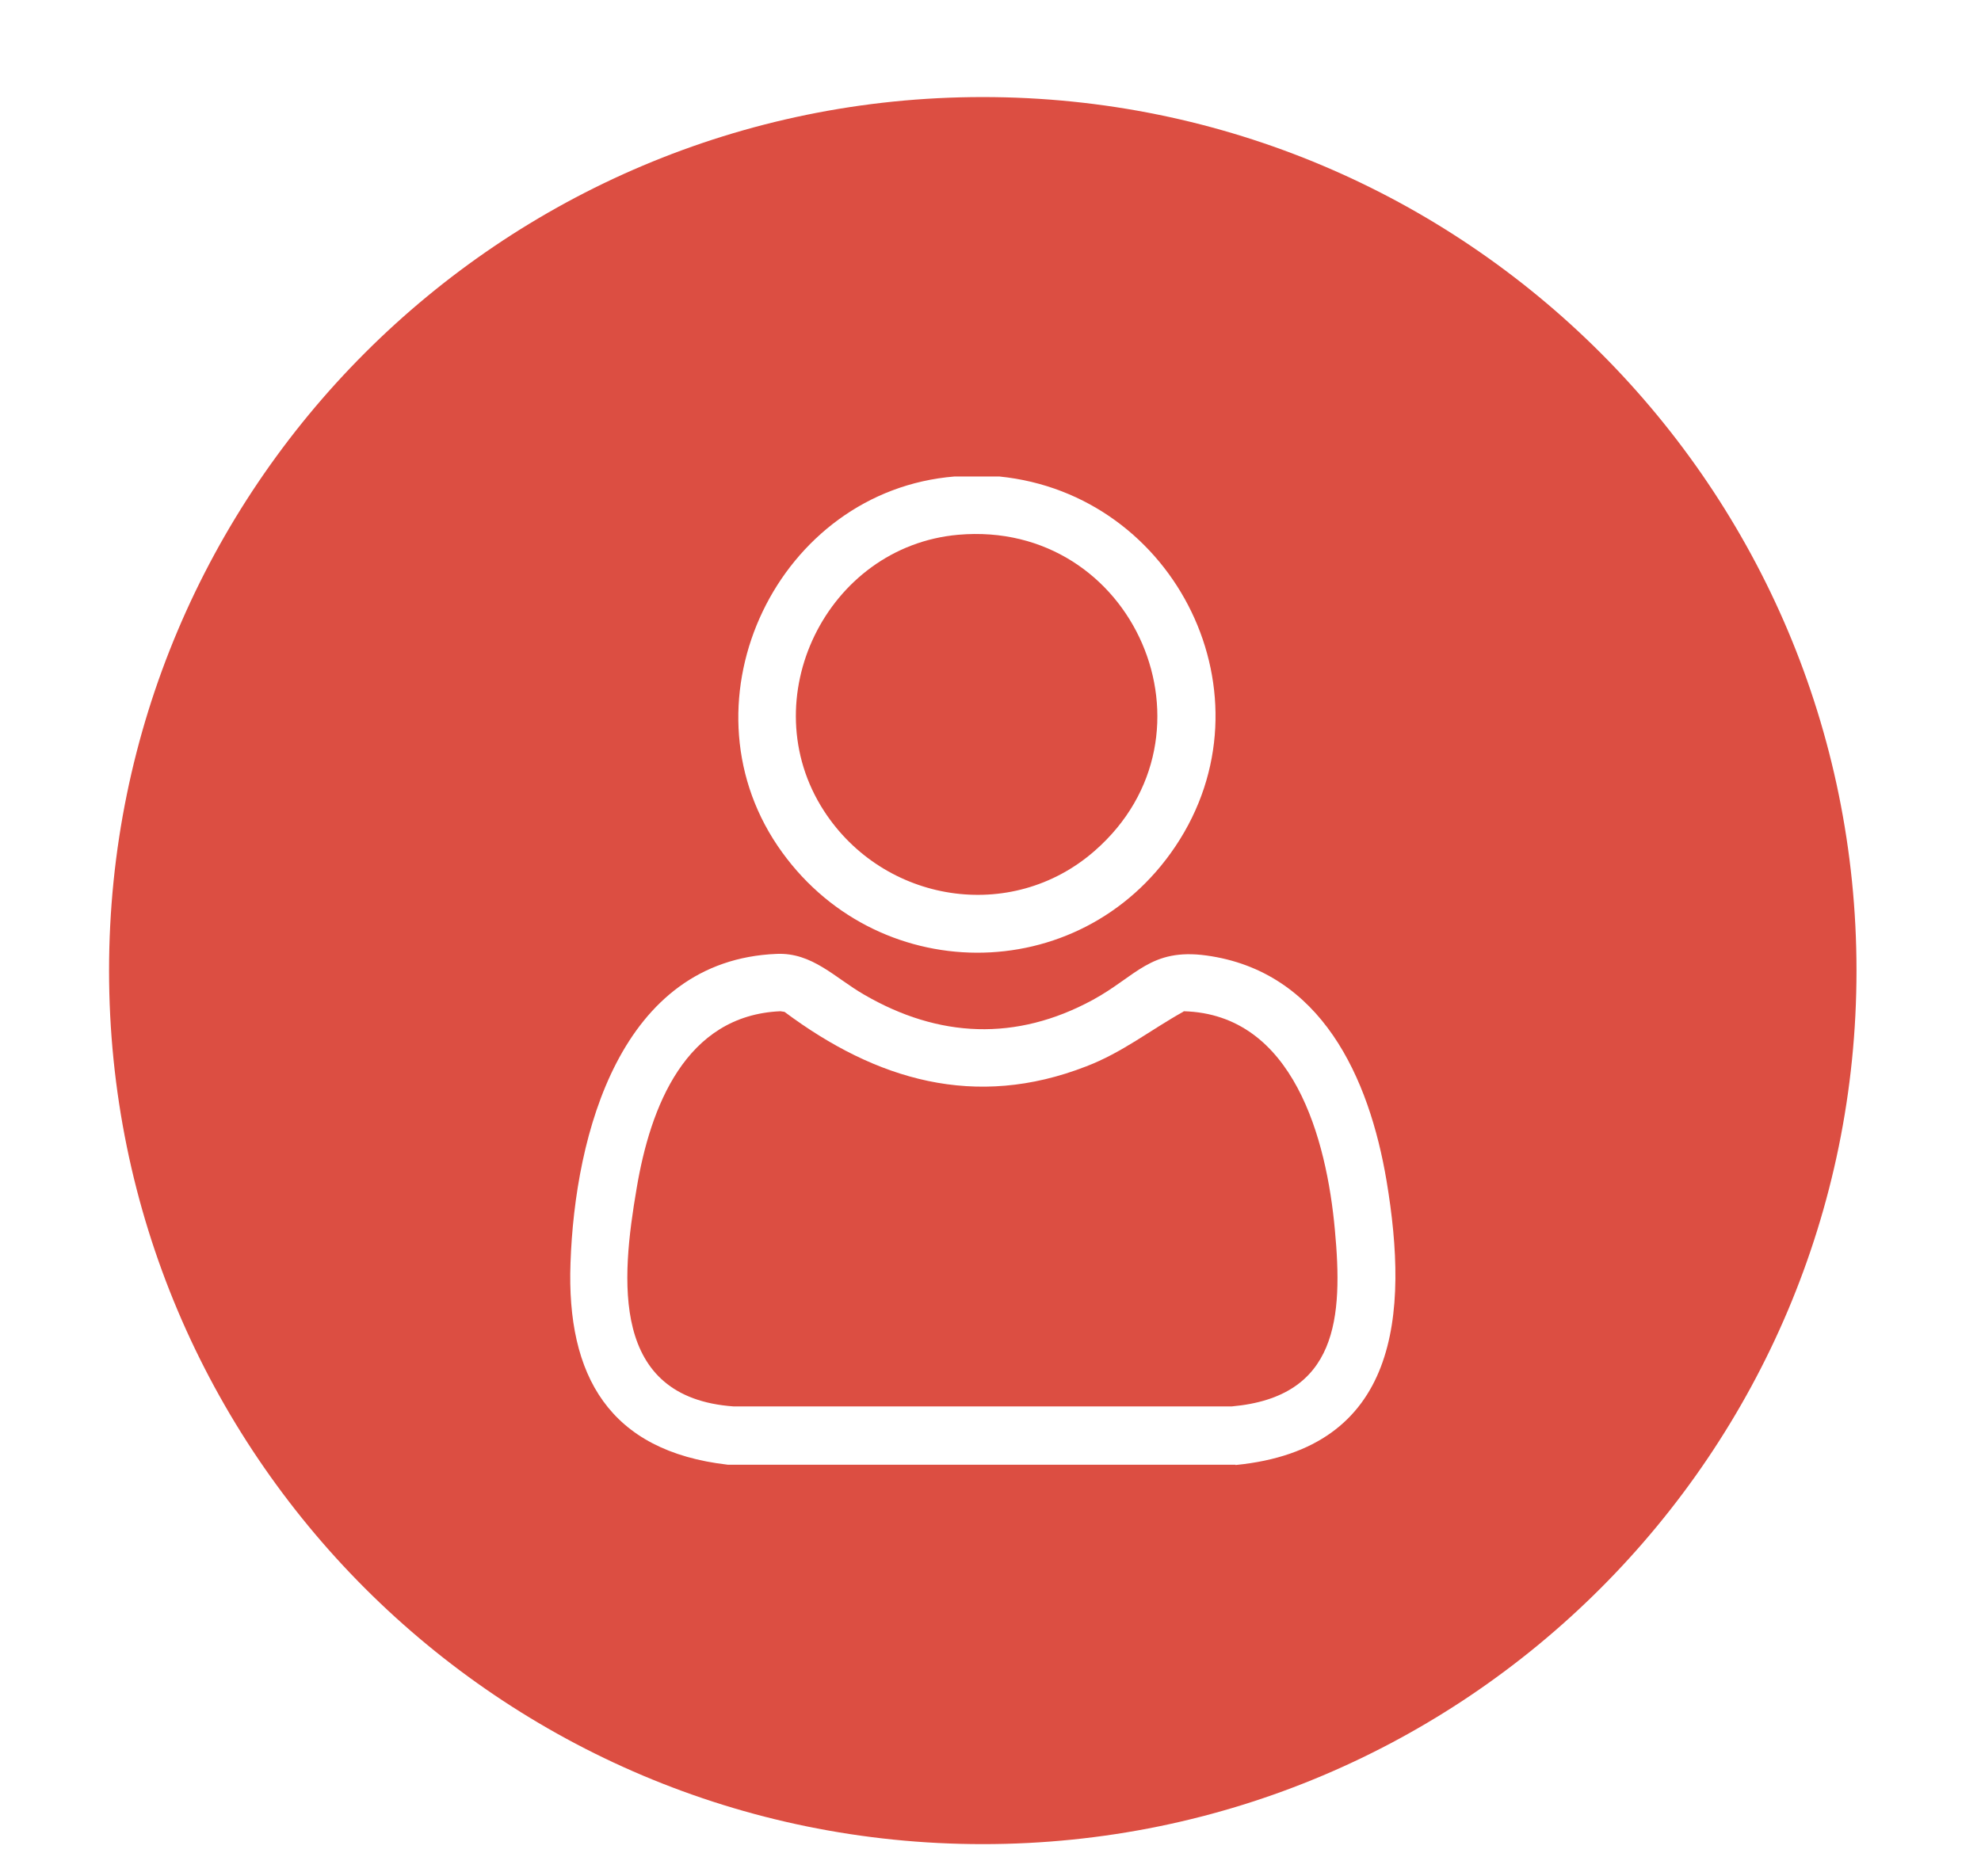 <?xml version="1.0" encoding="UTF-8"?>
<svg id="Capa_1" xmlns="http://www.w3.org/2000/svg" version="1.1" viewBox="0 0 628.5 595.3">
  <!-- Generator: Adobe Illustrator 29.1.0, SVG Export Plug-In . SVG Version: 2.1.0 Build 142)  -->
  <defs>
    <style>
      .st0 {
        fill: #dc4e42;
      }
    </style>
  </defs>
  <path class="st0" d="M375.5,321c-10.6,5.9-19.4,13-30.9,17.4-35.2,13.7-66.6,4.4-95.7-17.3l-1.3-.2c-30.2,1.3-41.3,30.5-45.6,56.1-5,29.2-8.4,66.5,30.7,69.3h158.1c33.7-3,35.3-28.3,32.7-56.1-2.6-28.5-13-68.4-48-69.3Z"/>
  <path class="st0" d="M347.3,270c42.1-36.8,12.5-105.2-43.3-100.3-41.7,3.7-65.5,52.2-42.6,87.6,18.9,29.2,59.4,35.9,85.9,12.7Z"/>
  <path class="st0" d="M311.8,30.8c-153.1,0-277.2,124.1-277.2,277.2s124.1,277.2,277.2,277.2,277.2-124.1,277.2-277.2S464.9,30.8,311.8,30.8ZM302.9,151.2h14.1c56.1,5.6,87.9,69.7,55.9,117.4-30.4,45.3-95.8,44.7-126.2-.2-31.5-46.6.2-112.7,56.2-117.2ZM392,464.8h-161.1c-37.6-4.3-51.2-28.2-49.9-64,1.4-40.8,15.8-96.1,65.4-98.1,11.3-.5,18.5,7.6,27.7,12.9,23.7,13.8,48.3,14.9,72.6,1.7,13.8-7.5,18.3-16.5,36-14.1,36.5,5,51.7,38.8,57.2,71.5,7.1,42.4,4,85.1-47.9,90.2Z"/>
</svg>